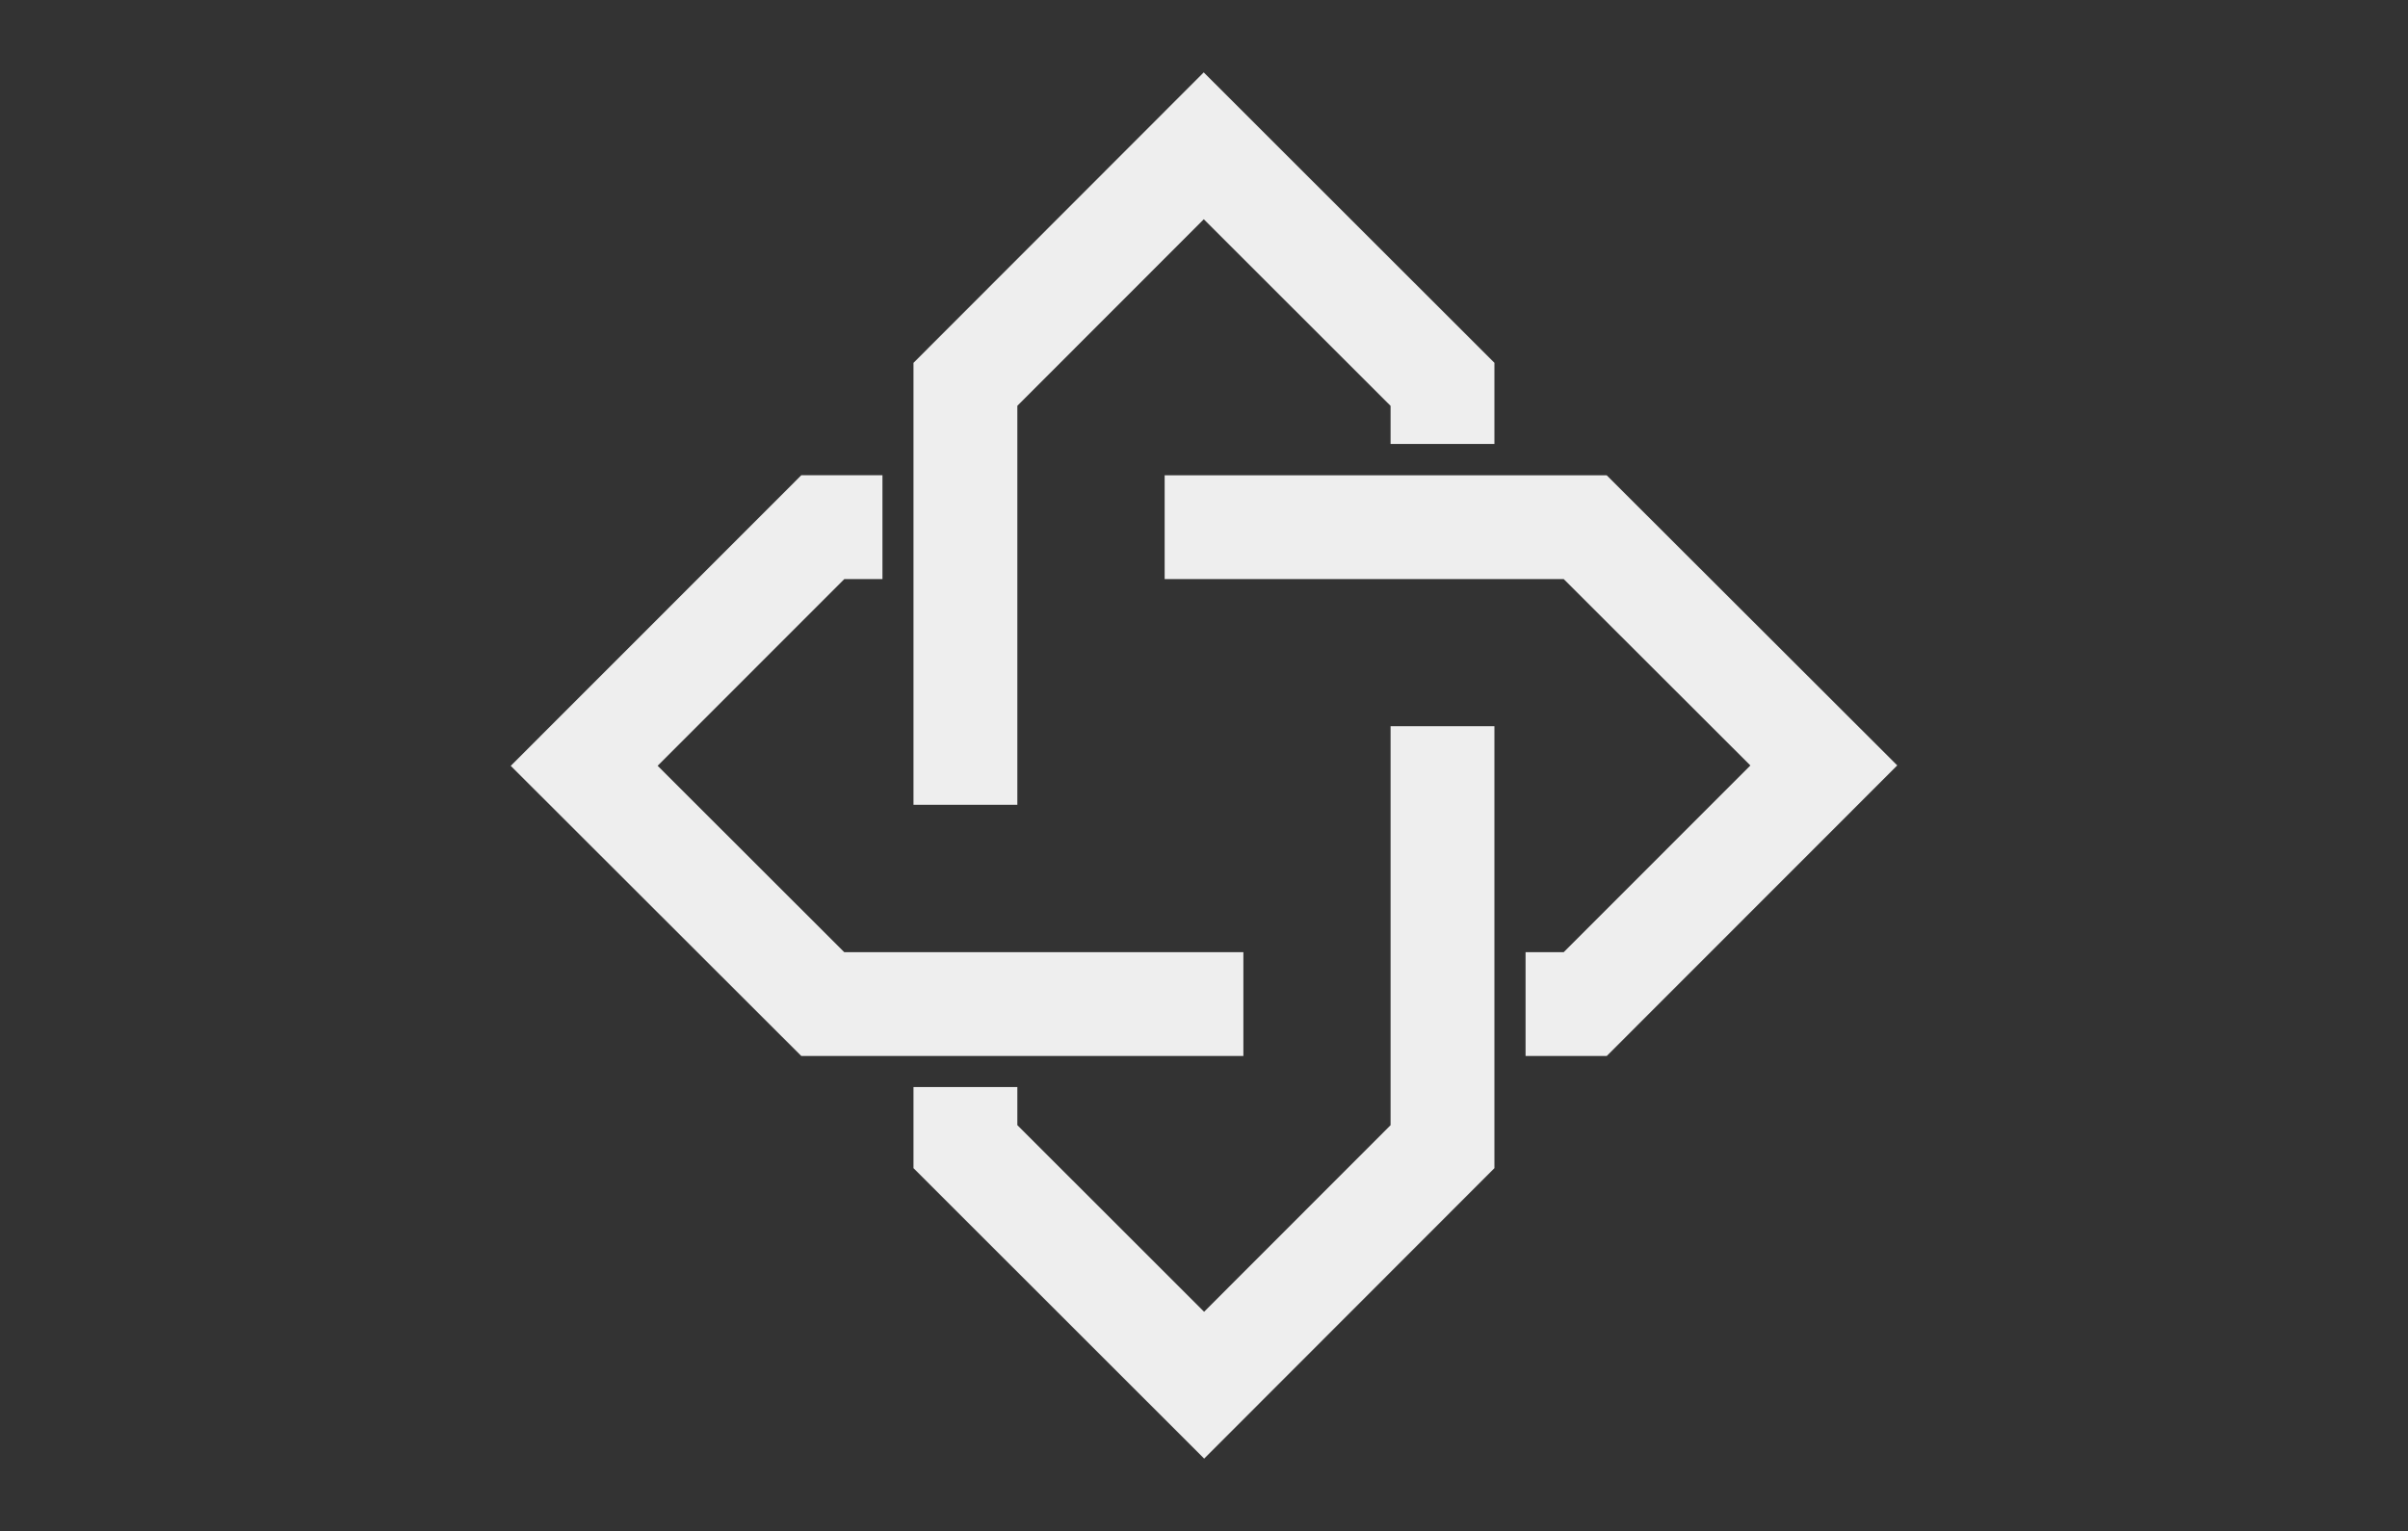 <?xml version="1.0" encoding="utf-8"?>
<!-- Generator: Adobe Illustrator 16.0.4, SVG Export Plug-In . SVG Version: 6.00 Build 0)  -->
<!DOCTYPE svg PUBLIC "-//W3C//DTD SVG 1.1//EN" "http://www.w3.org/Graphics/SVG/1.1/DTD/svg11.dtd">
<svg version="1.1" id="Ebene_1" xmlns="http://www.w3.org/2000/svg" xmlns:xlink="http://www.w3.org/1999/xlink" x="0px" y="0px"
	 width="1000px" height="636px" viewBox="0 0 1000 636" style="enable-background:new 0 0 1000 636;" xml:space="preserve">
<rect x="0" y="0" width="1000" height="636" fill="#333333" stroke="none"/>
<style type="text/css">
<![CDATA[
	.st0{fill:#EEEEEE;}
]]>
</style>
<g>
	<polygon class="st0" points="667.257,438.672 633.542,438.672 633.542,395.549 649.381,395.549 726.901,317.987 649.381,240.557 
		483.658,240.557 483.658,197.438 667.229,197.438 787.897,317.959 	"/>
</g>
<g>
	<polygon class="st0" points="379.357,485.27 379.357,451.562 422.487,451.562 422.487,467.404 500.042,544.926 577.478,467.426 
		577.478,301.676 620.605,301.676 620.605,485.27 500.07,605.926 	"/>
</g>
<g>
	<polygon class="st0" points="332.759,197.426 366.468,197.426 366.468,240.55 350.633,240.55 273.104,318.115 350.605,395.549 
		516.354,395.549 516.354,438.672 332.759,438.672 212.103,318.143 	"/>
</g>
<g>
	<polygon class="st0" points="620.605,150.717 620.605,184.428 577.478,184.428 577.478,168.599 499.911,91.084 422.487,168.573 
		422.487,334.316 379.357,334.316 379.357,150.732 499.883,30.074 	"/>
</g>
</svg>
